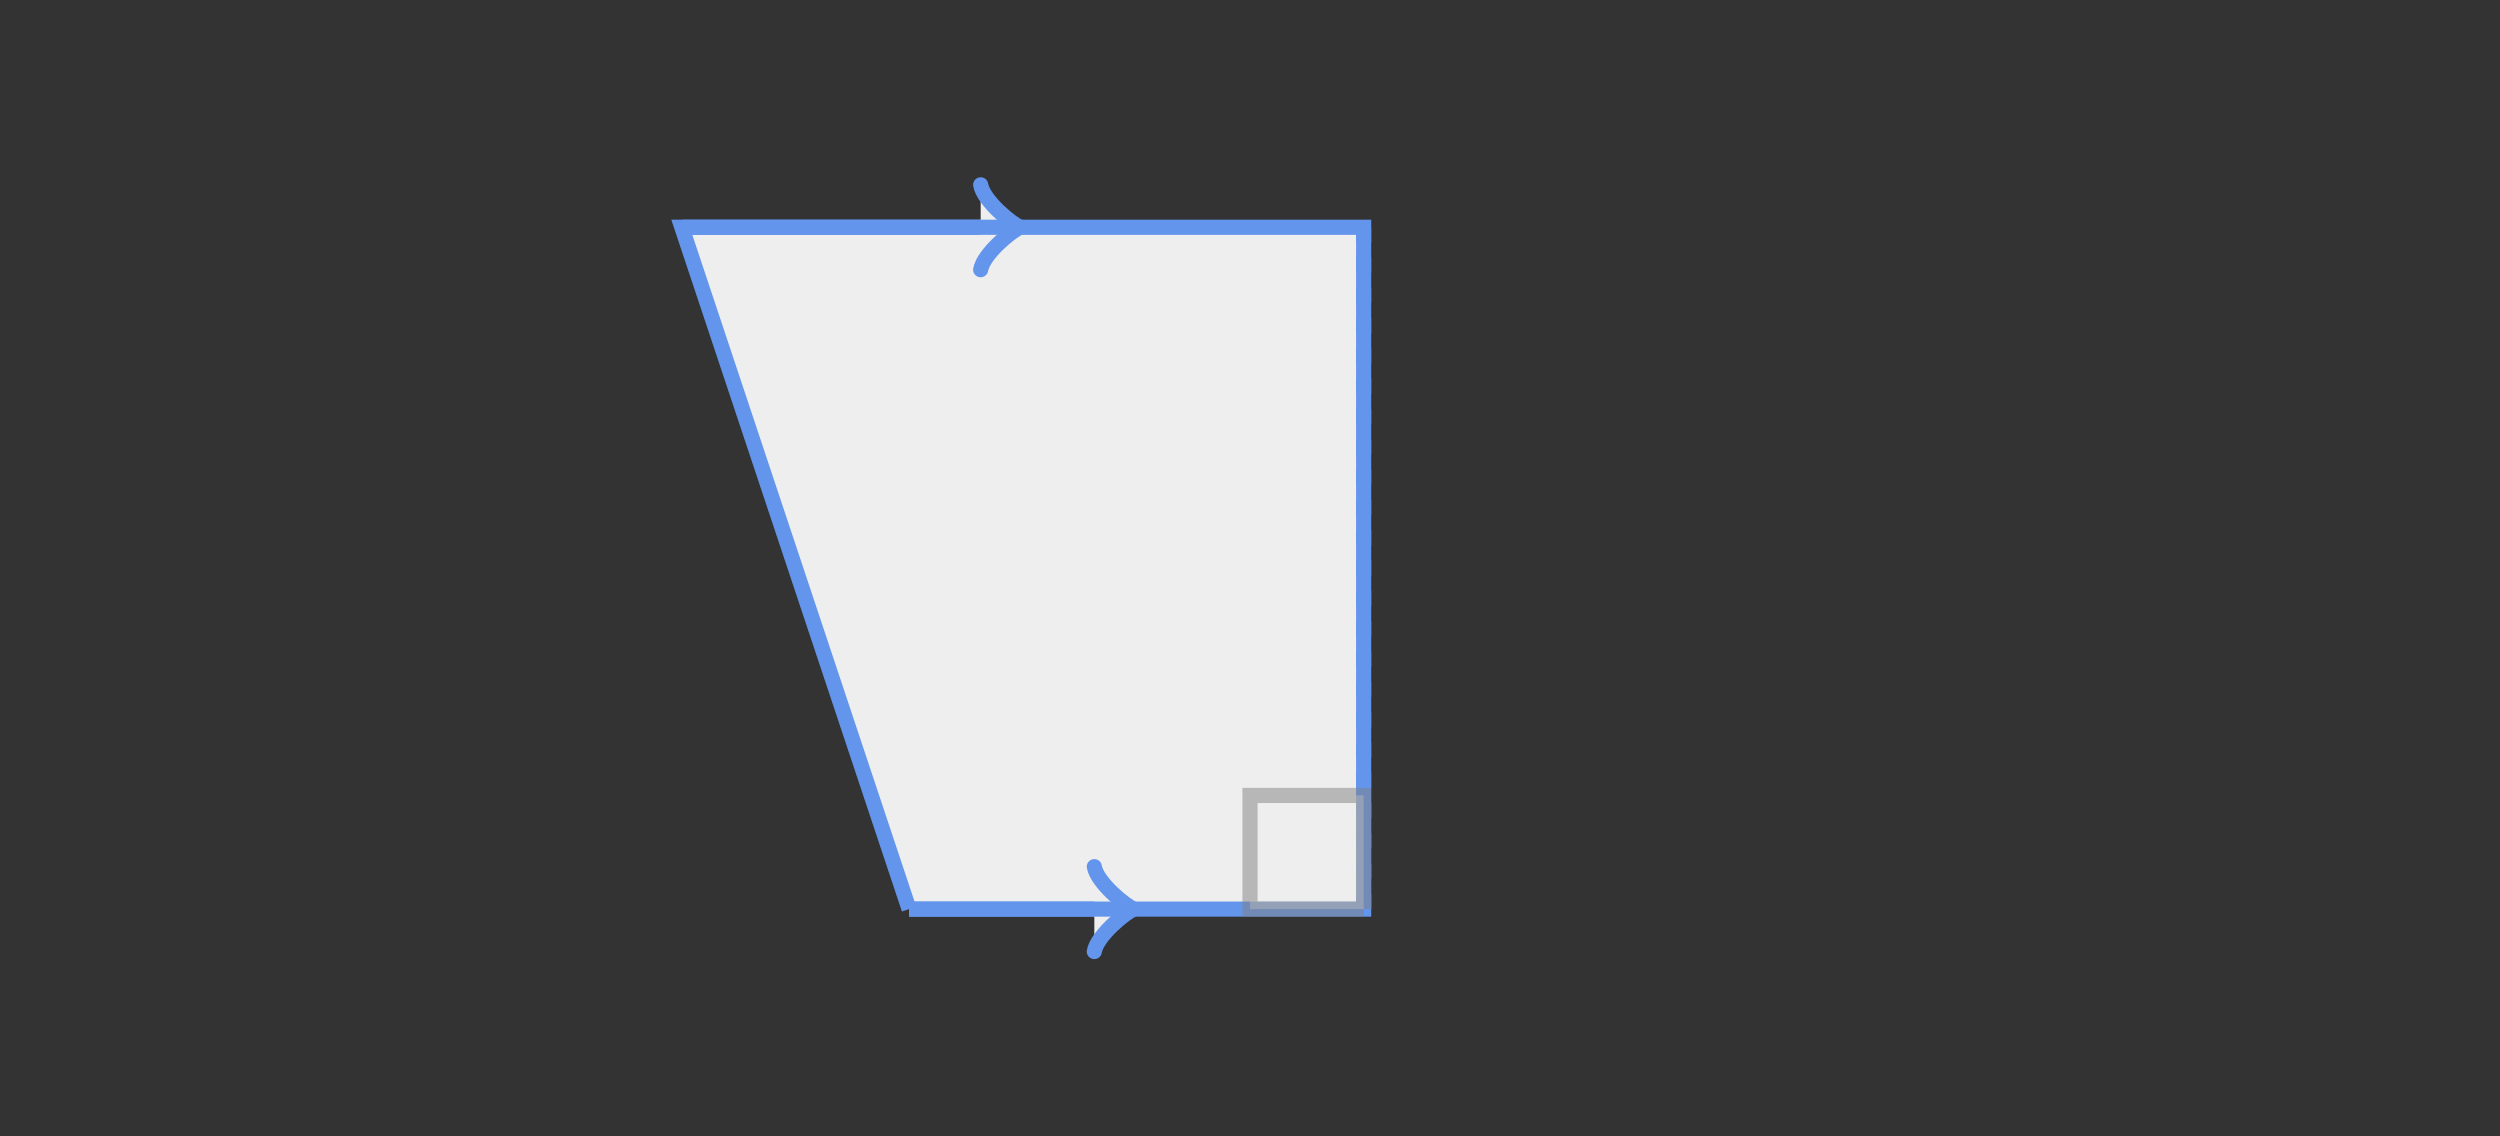 <svg xmlns="http://www.w3.org/2000/svg" version="1.1" width="330" height="150" viewBox="0 0 330 150"><rect x="0" y="0" width="330" height="150" fill="#333333" stroke="none"/><defs/><path fill="#eeeeee" stroke="#6495ed" d="M 120,120 L 180,120 L 180,30 L 90,30 L 120,120" style="stroke-width: 2px" stroke-width="2"/><path fill="#eeeeee" stroke="#6495ed" d="M 180,120 L 180,30" style="stroke-width: 2px" stroke-width="2" stroke-dasharray="2,2"/><path fill="#eeeeee" stroke="#808080" d="M 180,120 L 165,120 L 165,105 L 180,105 L 180,120" style="stroke-width: 2px;opacity: 0.5" stroke-width="2" opacity="0.5"/><path fill="#eeeeee" stroke="#6495ed" d="M 144.45,125.6 C 144.8,123.5 148.65,120.35 149.7,120 C 148.65,119.65 144.8,116.5 144.45,114.4" transform="" style="stroke-width: 2px;stroke-linejoin: round;stroke-linecap: round" stroke-width="2" stroke-linejoin="round" stroke-linecap="round"/><path fill="#eeeeee" stroke="#6495ed" d="M 120,120 S 120,120 148.95,120" style="stroke-width: 2px" stroke-width="2"/><path fill="#eeeeee" stroke="#6495ed" d="M 129.45,35.6 C 129.8,33.5 133.65,30.35 134.7,30 C 133.65,29.65 129.8,26.5 129.45,24.4" transform="" style="stroke-width: 2px;stroke-linejoin: round;stroke-linecap: round" stroke-width="2" stroke-linejoin="round" stroke-linecap="round"/><path fill="#eeeeee" stroke="#6495ed" d="M 90,30 S 90,30 133.95,30" style="stroke-width: 2px" stroke-width="2"/><path fill="#ffa500" stroke="#6495ed" d="M 120,120 L 180,120 L 180,30" style="stroke-width: 2px;opacity: 0.5;display: none" stroke-width="2" opacity="0.5"/><path fill="#df0030" stroke="#6495ed" d="M 90,30 L 180,30 L 120,120" style="stroke-width: 2px;opacity: 0.5;display: none" stroke-width="2" opacity="0.5"/></svg>